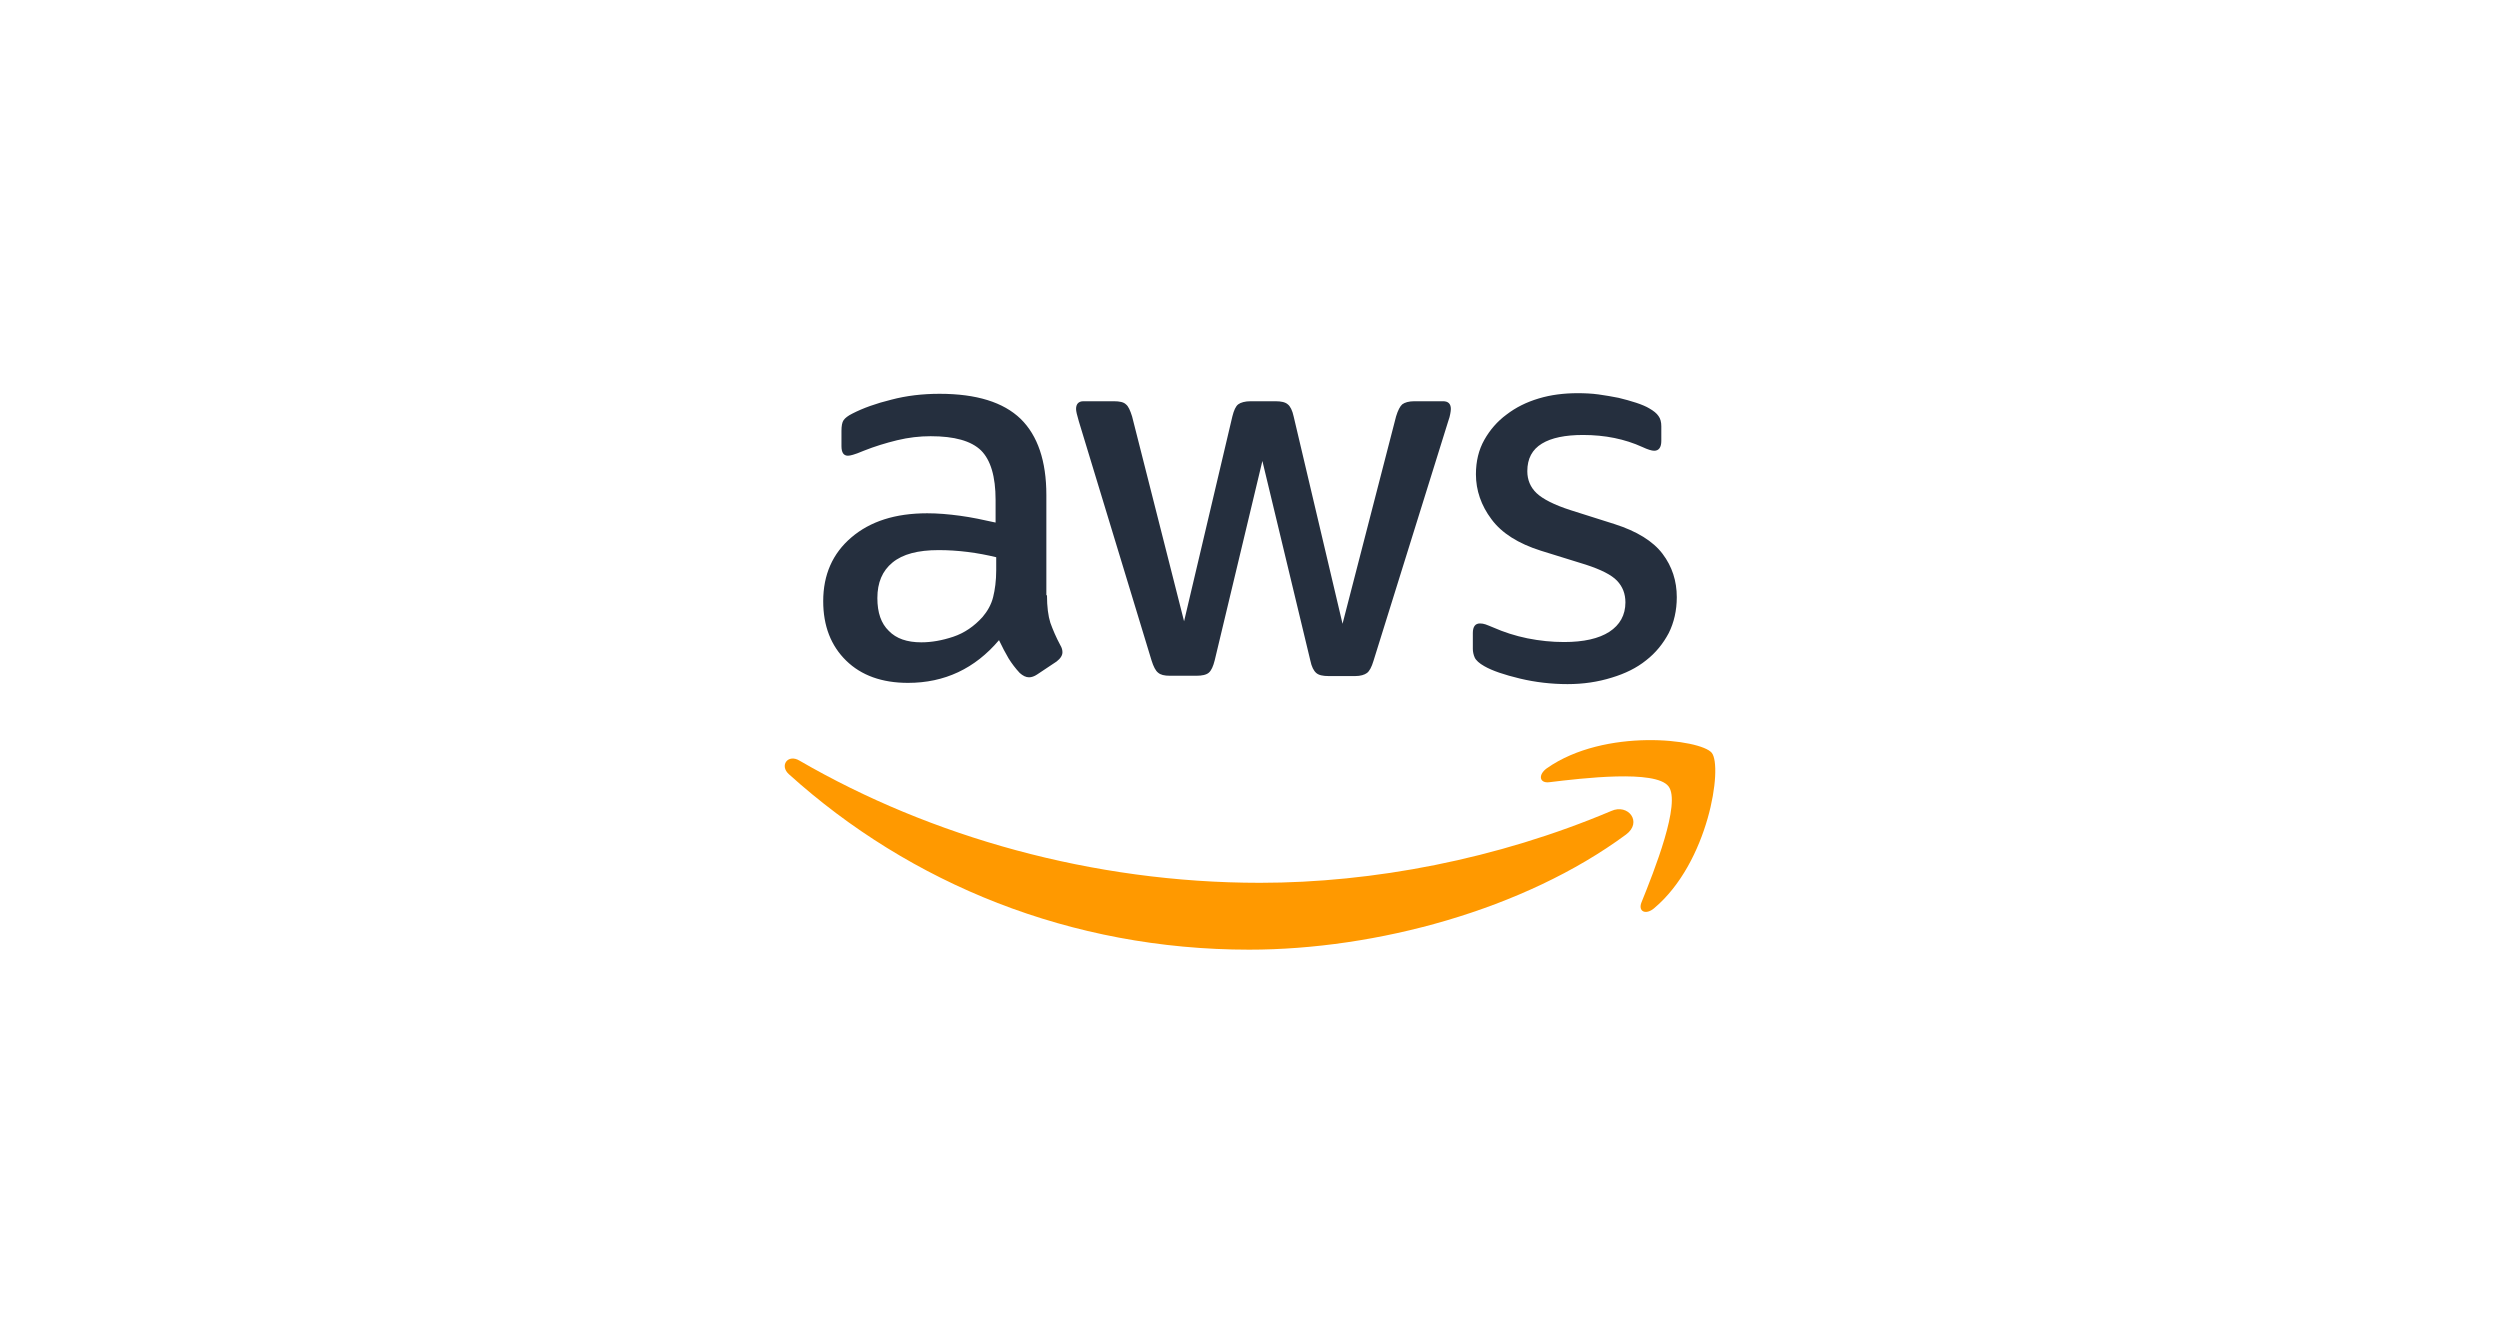 <?xml version="1.0" encoding="UTF-8"?>
<svg xmlns="http://www.w3.org/2000/svg" width="186" height="100" viewBox="0 0 186 100" fill="none">
  <g clip-path="url(#clip0_2872_490)">
    <path d="M77.895 44.289C77.895 45.142 77.987 45.832 78.148 46.339C78.332 46.845 78.562 47.398 78.885 47.997C79 48.181 79.046 48.365 79.046 48.526C79.046 48.757 78.908 48.987 78.609 49.217L77.158 50.184C76.951 50.322 76.743 50.392 76.559 50.392C76.329 50.392 76.099 50.276 75.868 50.069C75.546 49.724 75.27 49.355 75.04 48.987C74.809 48.595 74.579 48.158 74.326 47.628C72.53 49.747 70.273 50.806 67.556 50.806C65.622 50.806 64.079 50.253 62.951 49.148C61.822 48.043 61.247 46.569 61.247 44.727C61.247 42.77 61.938 41.181 63.342 39.984C64.747 38.786 66.612 38.188 68.984 38.188C69.766 38.188 70.572 38.257 71.424 38.372C72.276 38.487 73.151 38.671 74.072 38.878V37.197C74.072 35.447 73.704 34.227 72.99 33.513C72.253 32.799 71.01 32.454 69.237 32.454C68.431 32.454 67.602 32.546 66.75 32.753C65.898 32.961 65.069 33.214 64.263 33.536C63.895 33.697 63.618 33.789 63.457 33.836C63.296 33.882 63.181 33.905 63.089 33.905C62.766 33.905 62.605 33.674 62.605 33.191V32.062C62.605 31.694 62.651 31.418 62.766 31.257C62.882 31.095 63.089 30.934 63.411 30.773C64.217 30.359 65.184 30.013 66.312 29.737C67.441 29.438 68.638 29.299 69.905 29.299C72.645 29.299 74.648 29.921 75.938 31.165C77.204 32.408 77.849 34.296 77.849 36.829V44.289H77.895ZM68.546 47.789C69.306 47.789 70.089 47.651 70.918 47.375C71.747 47.099 72.484 46.592 73.105 45.901C73.474 45.464 73.75 44.98 73.888 44.428C74.026 43.875 74.118 43.207 74.118 42.424V41.457C73.451 41.296 72.737 41.158 72 41.066C71.263 40.974 70.549 40.928 69.835 40.928C68.293 40.928 67.165 41.227 66.405 41.849C65.645 42.47 65.276 43.345 65.276 44.497C65.276 45.579 65.553 46.385 66.128 46.938C66.681 47.513 67.487 47.789 68.546 47.789ZM87.036 50.276C86.622 50.276 86.345 50.207 86.161 50.046C85.977 49.908 85.816 49.586 85.678 49.148L80.266 31.349C80.128 30.888 80.059 30.589 80.059 30.428C80.059 30.059 80.243 29.852 80.612 29.852H82.868C83.306 29.852 83.605 29.921 83.766 30.082C83.951 30.22 84.089 30.543 84.227 30.98L88.095 46.224L91.688 30.98C91.803 30.52 91.941 30.22 92.125 30.082C92.309 29.944 92.632 29.852 93.046 29.852H94.888C95.326 29.852 95.625 29.921 95.809 30.082C95.993 30.22 96.155 30.543 96.247 30.98L99.885 46.408L103.868 30.98C104.007 30.52 104.168 30.22 104.329 30.082C104.513 29.944 104.813 29.852 105.227 29.852H107.368C107.737 29.852 107.944 30.036 107.944 30.428C107.944 30.543 107.921 30.658 107.898 30.796C107.875 30.934 107.829 31.118 107.737 31.372L102.187 49.171C102.049 49.632 101.888 49.931 101.704 50.069C101.52 50.207 101.22 50.299 100.829 50.299H98.849C98.411 50.299 98.112 50.23 97.928 50.069C97.743 49.908 97.582 49.609 97.49 49.148L93.921 34.296L90.375 49.125C90.26 49.586 90.122 49.885 89.938 50.046C89.753 50.207 89.431 50.276 89.016 50.276H87.036ZM116.625 50.898C115.428 50.898 114.23 50.76 113.079 50.484C111.928 50.207 111.03 49.908 110.431 49.562C110.062 49.355 109.809 49.125 109.717 48.918C109.625 48.711 109.579 48.48 109.579 48.273V47.099C109.579 46.615 109.763 46.385 110.109 46.385C110.247 46.385 110.385 46.408 110.523 46.454C110.661 46.5 110.868 46.592 111.099 46.684C111.882 47.03 112.734 47.306 113.632 47.49C114.553 47.674 115.451 47.767 116.372 47.767C117.822 47.767 118.951 47.513 119.734 47.007C120.516 46.5 120.931 45.763 120.931 44.819C120.931 44.174 120.724 43.645 120.309 43.207C119.895 42.77 119.112 42.378 117.984 42.01L114.645 40.974C112.964 40.444 111.72 39.661 110.961 38.625C110.201 37.612 109.809 36.484 109.809 35.286C109.809 34.319 110.016 33.467 110.431 32.73C110.845 31.993 111.398 31.349 112.089 30.842C112.78 30.312 113.563 29.921 114.484 29.645C115.405 29.368 116.372 29.253 117.385 29.253C117.891 29.253 118.421 29.276 118.928 29.345C119.457 29.415 119.941 29.507 120.424 29.599C120.885 29.714 121.322 29.829 121.737 29.967C122.151 30.105 122.474 30.243 122.704 30.382C123.026 30.566 123.257 30.75 123.395 30.957C123.533 31.142 123.602 31.395 123.602 31.717V32.799C123.602 33.283 123.418 33.536 123.072 33.536C122.888 33.536 122.589 33.444 122.197 33.26C120.885 32.661 119.411 32.362 117.776 32.362C116.464 32.362 115.428 32.569 114.714 33.007C114 33.444 113.632 34.112 113.632 35.056C113.632 35.701 113.862 36.253 114.322 36.691C114.783 37.128 115.635 37.566 116.855 37.957L120.125 38.993C121.783 39.523 122.98 40.26 123.694 41.204C124.408 42.148 124.753 43.23 124.753 44.428C124.753 45.418 124.546 46.316 124.155 47.099C123.74 47.882 123.187 48.572 122.474 49.125C121.76 49.701 120.908 50.115 119.918 50.414C118.882 50.737 117.799 50.898 116.625 50.898Z" fill="#252F3E"></path>
    <path fill-rule="evenodd" clip-rule="evenodd" d="M120.977 62.089C113.401 67.684 102.395 70.655 92.931 70.655C79.668 70.655 67.717 65.75 58.691 57.599C57.977 56.954 58.622 56.079 59.474 56.586C69.237 62.25 81.28 65.681 93.737 65.681C102.141 65.681 111.375 63.931 119.872 60.339C121.138 59.763 122.22 61.168 120.977 62.089Z" fill="#FF9900"></path>
    <path fill-rule="evenodd" clip-rule="evenodd" d="M124.132 58.497C123.164 57.253 117.73 57.898 115.266 58.197C114.53 58.289 114.414 57.645 115.082 57.161C119.411 54.122 126.526 54.997 127.355 56.01C128.184 57.046 127.125 64.161 123.072 67.569C122.451 68.099 121.852 67.822 122.128 67.132C123.049 64.852 125.099 59.717 124.132 58.497Z" fill="#FF9900"></path>
  </g>
  <defs>
    <clipPath id="clip0_2872_490">
      <rect width="70" height="41.908" fill="white" transform="translate(58 29)"></rect>
    </clipPath>
  </defs>
</svg>
